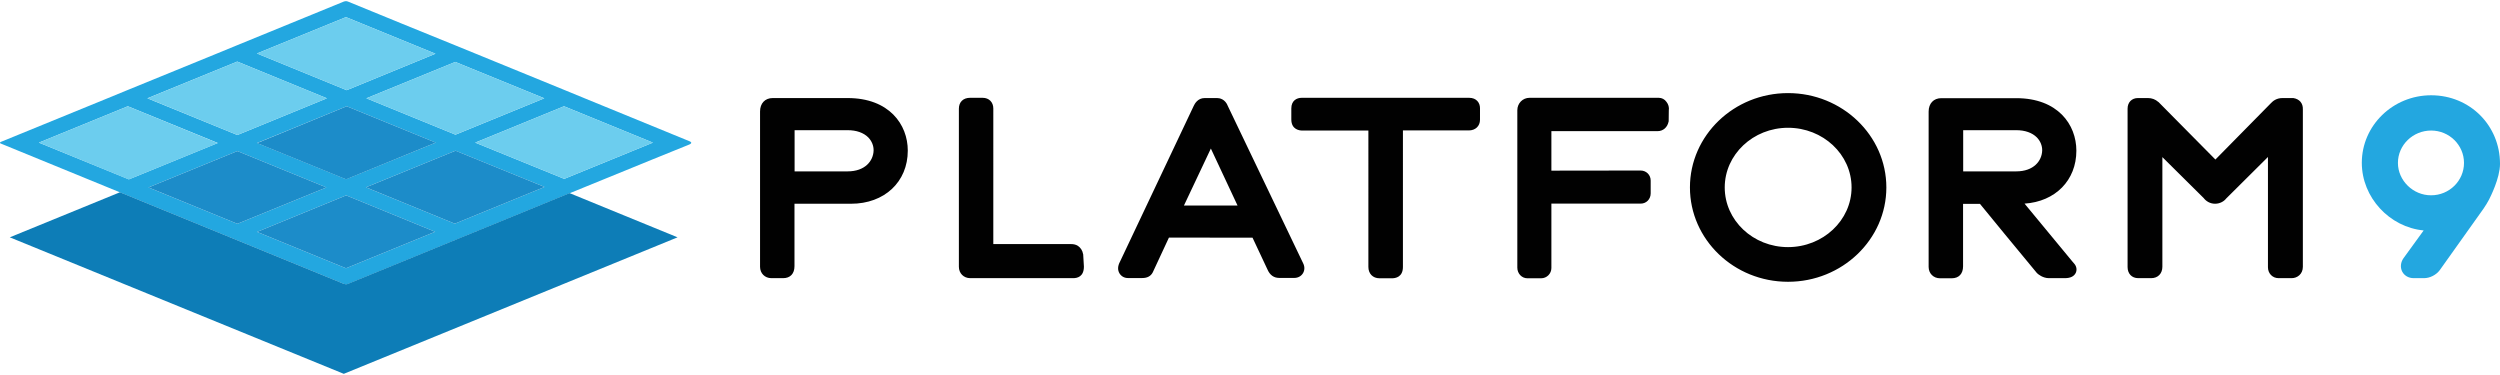 <svg xmlns:xlink="http://www.w3.org/1999/xlink" xmlns="http://www.w3.org/2000/svg" viewBox="0 0 2069.6 308.5" width="300" height="45">
  <path fill="#23A7E0" d="M2012.6 77.9c-31.7 0-57.4 25.1-57.4 55.9 0 28.7 22.9 53.3 51.2 56l-16.7 23c-2.4 3.4-2.8 7.6-1.1 11 1.8 3.5 5.4 5.5 9.6 5.5h8.5c4.9 0 10.1-2.7 13-6.6l36.3-51c1.5-2.1 3.4-5.3 4.5-7.4.9-1.8 9.1-17.7 9.1-29.6 0-31.9-25-56.8-57-56.8zm-27.5 56c0-14.8 12.4-26.8 27.5-26.8 15 0 27.2 12 27.2 26.8s-12.2 26.8-27.2 26.8c-14.9.1-27.5-12.2-27.5-26.8z"/>
  <path fill="#010101" d="M1016.6 87.1c-2.3-6.2-7.1-6.9-9.1-6.9h-10.2c-5.8 0-8.3 4.8-9.1 6.5l-61 128.9c-2 3.7-2.1 7-.4 9.8 1.5 2.4 4 3.8 6.9 3.8h11.9c4.2 0 7.1-1.6 8.7-4.7.5-1.1.9-1.9 1.3-2.8l12.1-26 69.2.1 12.4 26.4c2 4.6 5.3 6.9 9.7 6.9h12.5c3 0 5.6-1.4 7.1-3.8s1.6-5.4.3-8.1l-62.3-130.1zm-36.5 82.1l22.3-47.2 22.1 47.2h-44.4zM896.6 209.3c-.4-2.7-2-5.2-4.2-6.7-1.8-1.2-3.9-1.5-5.5-1.5h-64.6V88.8c0-5.2-3.6-8.8-8.8-8.8H803c-5.6 0-9.2 3.5-9.2 9v130.9c0 5.4 4 9.4 9.4 9.4h85.3c3.3 0 8.8-1.2 8.8-9.6l-.6-10.2-.1-.2zM701.7 80.2h-62c-6.4 0-10.5 4.4-10.5 11.1v128.6c0 5.4 4 9.4 9.4 9.4h9.7c5.9 0 9.4-3.7 9.4-9.9v-51.7h46.8c27.7 0 47-18.1 47-44 0-21.6-15.4-43.5-49.8-43.5zm-43.9 26.6h43.9c7.3 0 13.2 2.1 17.1 6 2.9 3 4.5 6.9 4.4 10.9-.3 8.6-7.1 17.2-21.5 17.2h-43.9v-34.1zM1216.2 80h-138.6c-4.1 0-8.6 2.3-8.6 8.8v9.1c0 8.5 6.9 9.2 9 9.2h54.8V220c0 5.6 3.7 9.4 9.2 9.4h10.4c2.7 0 9-.9 9-9.4V107h54.6c5.4 0 9.2-3.6 9.2-8.8v-9.7c0-4.2-2.8-8.5-9-8.5zM1715.5 215.4c-7.4-8.9-20.1-24.2-39.5-47.8 25.5-1.7 42.9-19.3 42.9-43.8 0-21.7-15.4-43.5-49.8-43.5h-62c-6.4 0-10.5 4.4-10.5 11.1V220c0 5.4 4 9.4 9.4 9.4h9.7c5.9 0 9.4-3.7 9.4-9.9v-51.7h14c8.2 10 29.9 36.6 47 57.1l.2.2.2.2c.7.7 4.6 4 9.7 4h13.1c4.7 0 7.7-1.5 9.1-4.4 1.1-2.4.7-5.2-1.1-7.4l-1.8-2.1zm-90.3-108.6h43.9c7.3 0 13.2 2.1 17.1 6 2.9 3 4.5 6.9 4.4 10.9-.3 8.6-7.1 17.2-21.5 17.2h-43.9v-34.1zM1373.2 80h-107c-5.6 0-10.1 4.5-10.1 10.3v130.3c0 4.9 3.7 8.8 8.3 8.8h11.4c4.7 0 8.5-3.8 8.5-8.5v-53.3h73.9c4.7 0 8.3-3.7 8.3-8.5v-10.6c0-4.7-3.7-8.3-8.3-8.3l-73.9.1v-32.7h87.9c4.6 0 8.1-3.1 9.1-7.8l.1-.4.1-9c.4-2.4-.3-5-1.9-7-1.5-2.2-3.9-3.4-6.4-3.4zM1898.5 80.2h-8.9c-5 0-7.9 2.4-9.6 4.2l-46 46.7-47-47.5-.3-.2c-2.4-2.1-5.3-3.2-8.5-3.2h-8.3c-5.1 0-8.6 3.5-8.6 8.8v131.1c0 5.5 3.5 9.2 8.8 9.2h10.8c5.5 0 9.2-3.8 9.2-9.4v-90.8l34.2 33.9c1.8 2.4 5.1 4.7 9.4 4.7 4.3 0 7.6-2.2 9.2-4.3l34.6-34.4v91.3c0 5.1 3.8 9 8.7 9h11c4.5 0 9.2-3.3 9.2-9.4V89.6c.2-5.1-2.8-8.6-7.9-9.4zM1480.2 76.1c-44.8 0-81.2 35-81.2 78.1 0 43.1 36.4 78.1 81.2 78.1 44.9 0 81.4-35.1 81.4-78.1 0-43-36.5-78.1-81.4-78.1zm0 127.5c-28.9 0-52.4-22.1-52.4-49.4 0-27.2 23.5-49.4 52.4-49.4 29 0 52.6 22.1 52.6 49.4 0 27.2-23.6 49.4-52.6 49.4z"/>
  <path fill="#23A7E0" d="M570.9 116l-87.4-35.8-16.3-6.7-73.6-30.1-16.4-6.7S289.3 1 288 .3c-1.4-.7-3.3 0-3.3 0L196 36.6l-16.3 6.7-74.4 30.4L89 80.4.7 116.5s-1.5.7-.2 1.3c.4.2 45 18.5 98.9 40.5 76.5 31.3 171.6 70.2 185.3 75.8 1.2.4 2.2.5 3.2.1 12.9-5.3 107.4-43.9 183.7-75.2 53.3-21.8 97.8-39.9 99.2-40.4 3.2-1.5.1-2.6.1-2.6M450.6 80.4l-73.5 30.1h-.1l-73.7-30.1 73.6-30.1 73.7 30.1zm-89.9 36.7l-74.2 30.3-73.7-30L287 87l73.7 30.1zM286.4 13.2l74.1 30.3L287 73.7l-74.3-30.4 73.7-30.1zm-90 36.8l74.2 30.4-74.1 30.4L122 80.4 196.4 50zM32.2 117.1L105.8 87l74.5 30.4-73.6 30.1-74.5-30.4zm90.7 37.1l73.6-30.1 73.7 30.1-73.7 30.1-73.6-30.1zm163.5 66.9L212.8 191l73.7-30.2h.1l73.6 30.1-73.8 30.2zm90.1-36.9l-73.6-30.1 74.2-30.3 73.7 30-74.3 30.4zm90.6-37.1l-73.7-30L466.9 87l73.6 30.1-73.4 30z"/>
  <path fill="#1C8CC9" d="M360.7 117.1l-74.2 30.4-73.7-30L287 87zM450.8 153.8l-74.3 30.4-73.6-30.1 74.2-30.3zM360.2 190.9l-73.8 30.2-73.6-30.1 73.7-30.2h.1z"/>
  <path fill="#0D7DB7" d="M560.9 195.5l-276.3 113-276.5-113 91.2-37.3c76.5 31.3 171.6 70.2 185.3 75.8 1.2.4 2.2.5 3.2.1 12.9-5.3 107.4-43.9 183.7-75.2l89.4 36.6z"/>
  <path fill="#6CCDEE" d="M180.3 117.5l-73.7 30.1-74.4-30.5L105.8 87z"/>
  <path fill="#1C8CC9" d="M270.2 154.2l-73.7 30.1-73.6-30.1 73.6-30.1z"/>
  <path fill="#6CCDEE" d="M270.7 80.4l-74.2 30.4-74.4-30.4L196.4 50zM360.5 43.5L287 73.7l-74.3-30.4 73.7-30.1zM450.6 80.4l-73.5 30.1h-.1l-73.7-30.1 73.6-30.1zM540.5 117.1l-73.4 30-73.7-30L466.9 87z"/>
</svg>